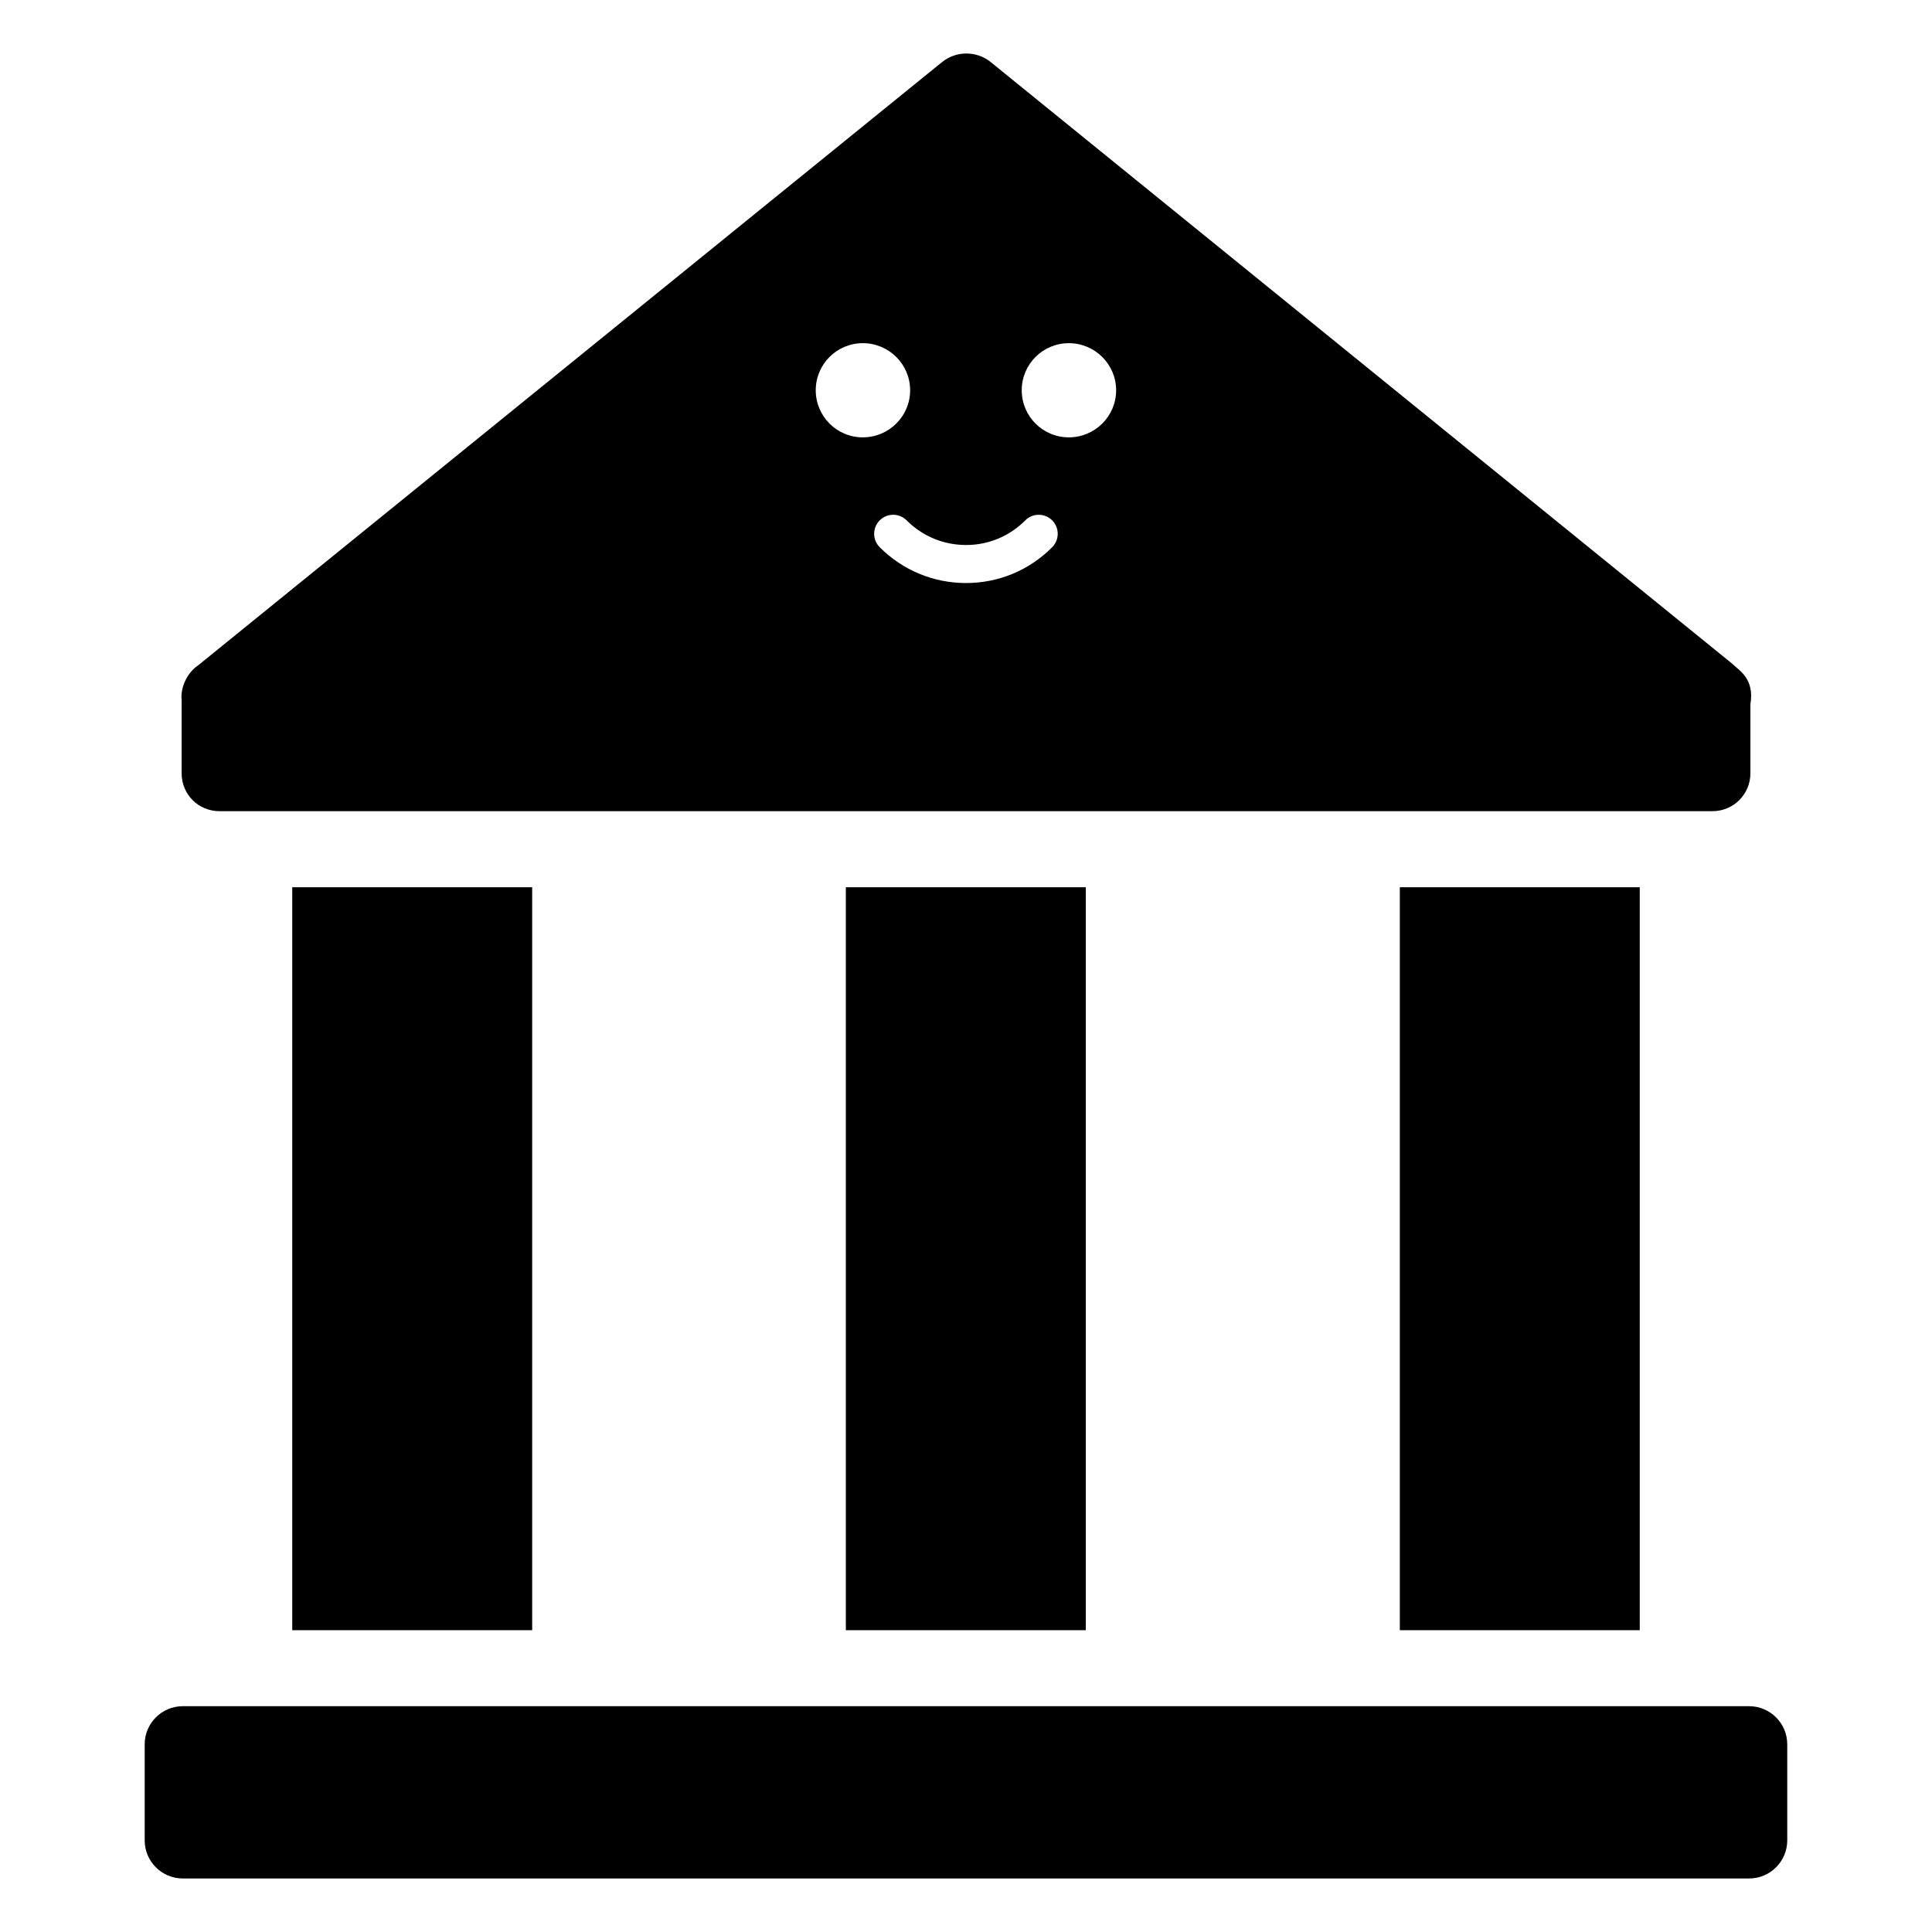<?xml version="1.0" encoding="UTF-8"?>
<!-- Uploaded to: SVG Repo, www.svgrepo.com, Generator: SVG Repo Mixer Tools -->
<svg fill="#000000" width="800px" height="800px" version="1.1" viewBox="144 144 512 512" xmlns="http://www.w3.org/2000/svg">
 <g>
  <path d="m368.16 379.13h63.582v196.89h-63.582z"/>
  <path d="m221.45 379.13h63.582v196.89h-63.582z"/>
  <path d="m514.97 379.13h63.582v196.89h-63.582z"/>
  <path d="m617.64 606.24v25.496c0 5.539-4.535 10.078-10.078 10.078h-415.14c-5.543 0-10.078-4.535-10.078-10.078v-25.496c0-5.539 4.535-10.078 10.078-10.078h415.14c5.539 0.004 10.074 4.539 10.074 10.078z"/>
  <path d="m603.04 319.88-196.59-159.51c-3.727-2.922-8.969-2.922-12.695 0l-197.19 159.91c-3.078 2.055-4.777 6.062-4.434 9.172v19.445c0 5.641 4.434 10.078 10.078 10.078h395.59c5.543 0 10.078-4.438 10.078-10.078v-18.238c1.145-6.902-3.047-8.984-4.84-10.781zm-242.86-72.457c0-6.902 5.578-12.48 12.48-12.48s12.535 5.578 12.535 12.48-5.633 12.48-12.535 12.48-12.48-5.578-12.48-12.48zm62.664 41.59c-6.07 6.109-14.16 9.484-22.781 9.496h-0.059c-8.629 0-16.75-3.367-22.867-9.488-1.969-1.969-1.969-5.156 0-7.125s5.156-1.969 7.125 0c4.223 4.223 9.809 6.535 15.754 6.535h0.031c5.922 0 11.484-2.324 15.656-6.523 1.957-1.977 5.144-1.977 7.125-0.02 1.961 1.957 1.98 5.144 0.016 7.125zm4.406-29.109c-6.902 0-12.48-5.578-12.48-12.48s5.578-12.48 12.48-12.48c6.902 0 12.535 5.578 12.535 12.48 0.004 6.902-5.633 12.48-12.535 12.48z"/>
 </g>
</svg>